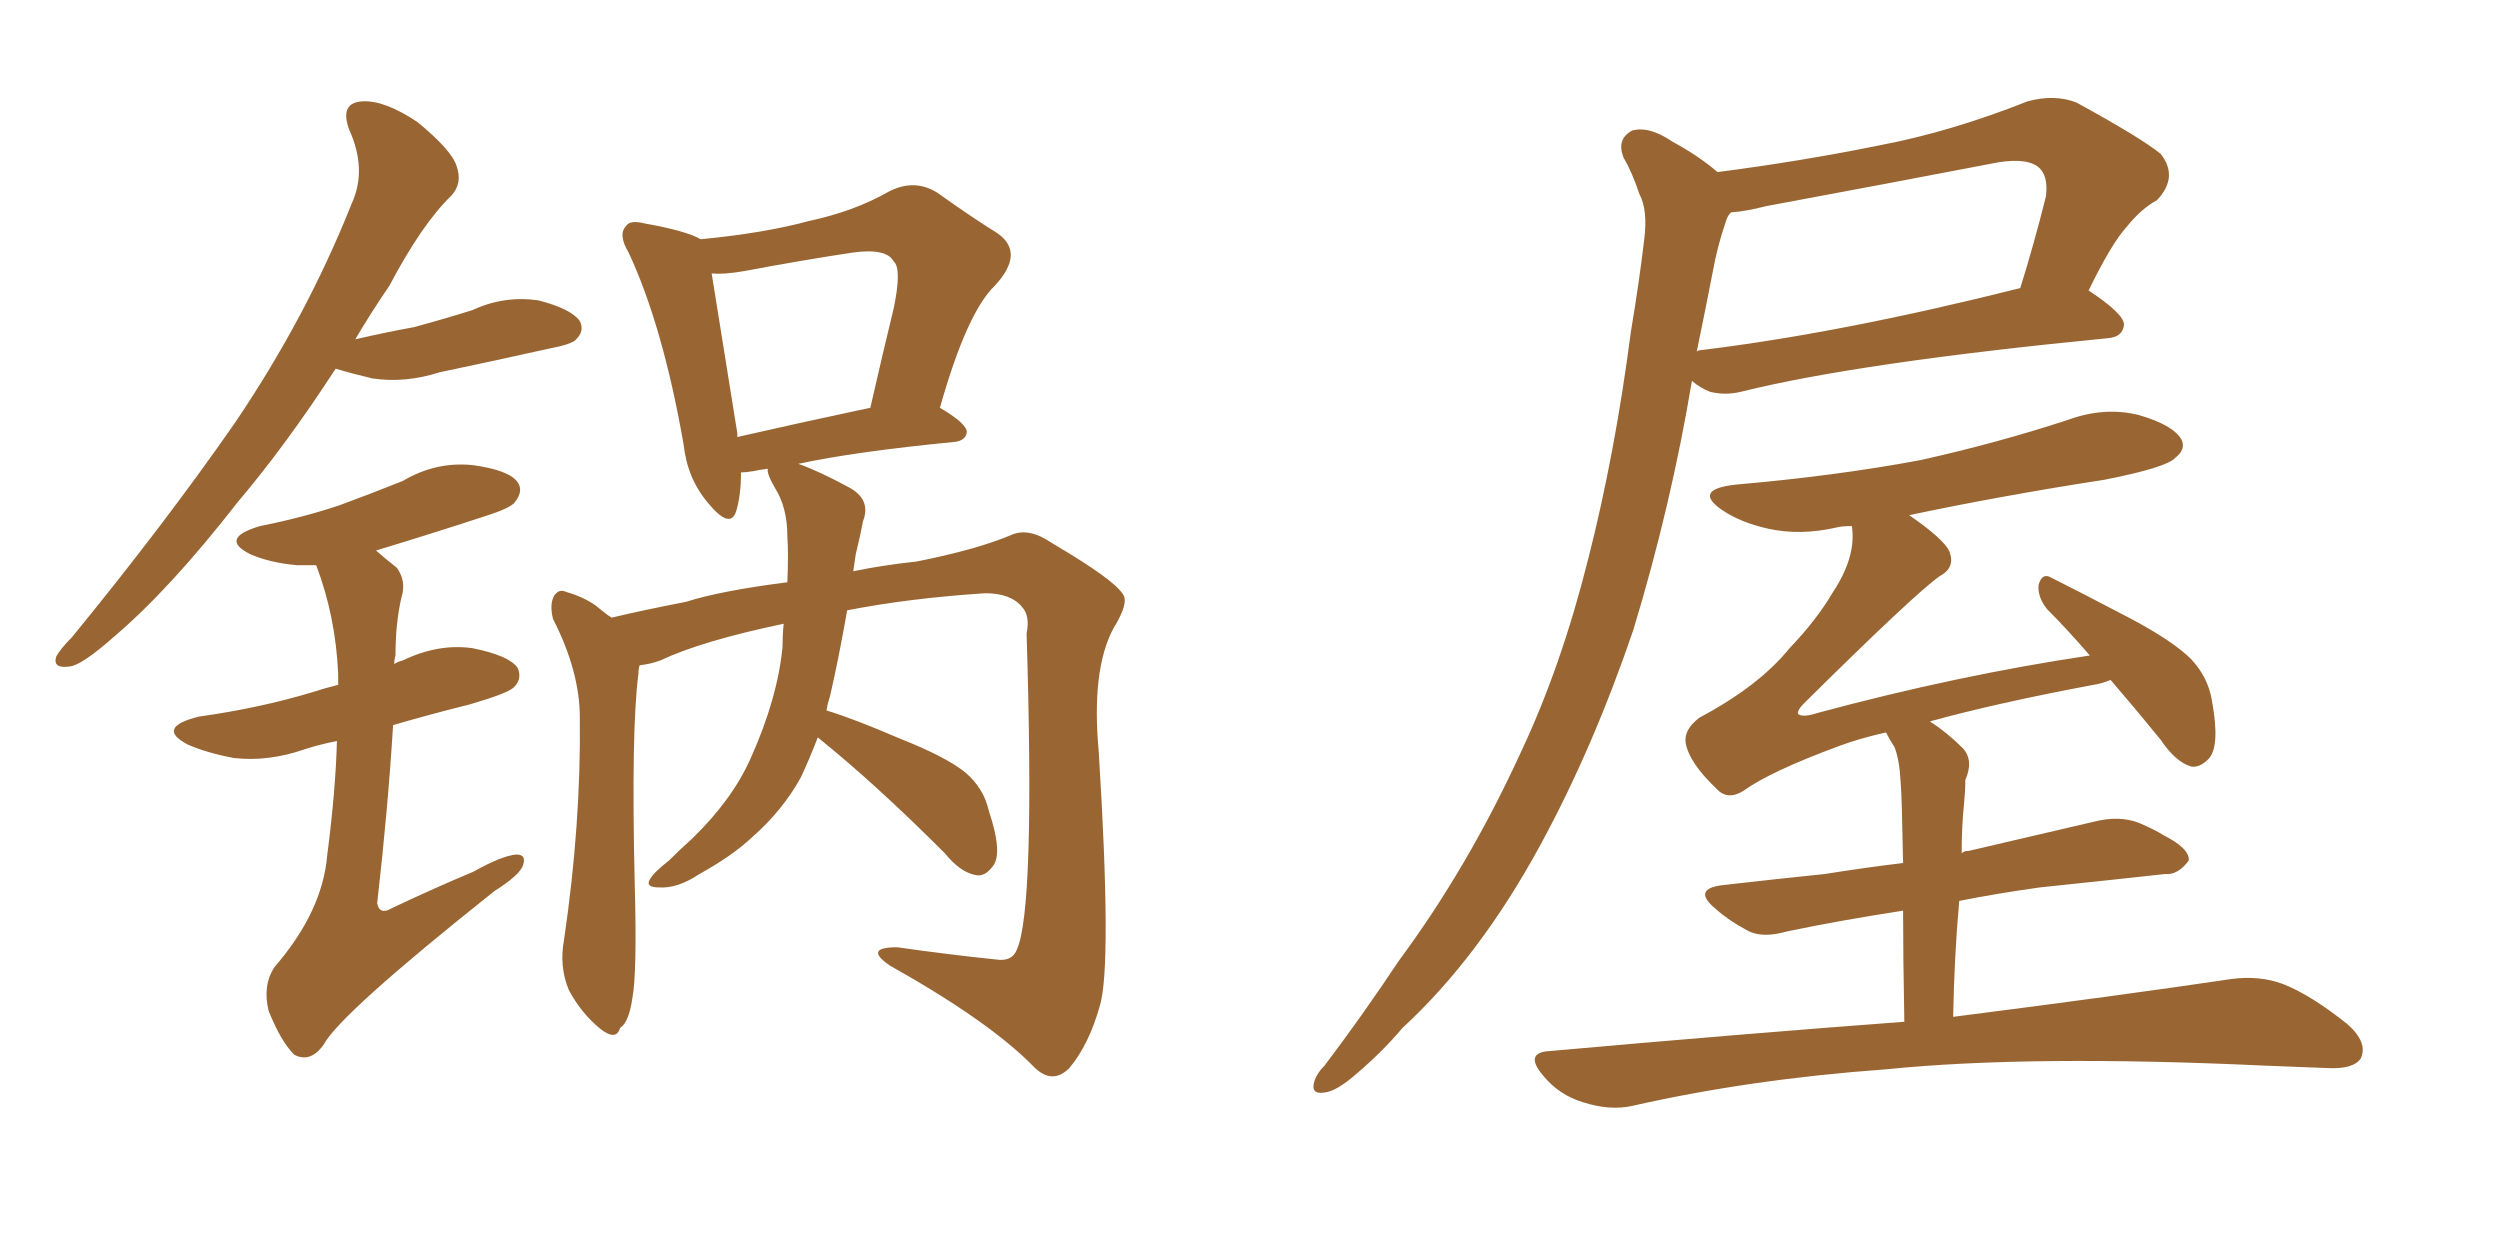 <svg xmlns="http://www.w3.org/2000/svg" xmlns:xlink="http://www.w3.org/1999/xlink" width="300" height="150"><path fill="#996633" padding="10" d="M40.28 44.24L40.28 44.24Q34.28 53.47 28.56 60.21L28.56 60.21Q20.36 70.75 13.62 76.46L13.62 76.46Q9.81 79.83 8.35 79.98L8.35 79.98Q6.30 80.27 6.74 78.81L6.74 78.81Q7.18 77.93 8.64 76.46L8.64 76.46Q19.78 62.84 28.13 50.83L28.13 50.83Q36.77 38.09 42.19 24.46L42.19 24.46Q44.09 20.36 41.89 15.53L41.89 15.53Q40.72 12.30 43.51 12.16L43.51 12.16Q46.14 12.01 50.10 14.65L50.10 14.65Q54.20 18.02 54.79 19.92L54.79 19.92Q55.52 21.97 54.20 23.44L54.20 23.44Q50.68 26.81 46.73 34.28L46.73 34.28Q44.53 37.50 42.63 40.72L42.63 40.72Q46.44 39.84 49.66 39.26L49.66 39.26Q53.47 38.23 56.69 37.21L56.69 37.21Q60.50 35.45 64.60 36.04L64.60 36.04Q68.55 37.06 69.58 38.53L69.58 38.53Q70.17 39.70 69.14 40.72L69.14 40.72Q68.70 41.31 65.63 41.89L65.63 41.89Q59.03 43.36 52.73 44.68L52.73 44.68Q48.63 46.00 44.68 45.41L44.68 45.41Q42.19 44.82 40.28 44.24ZM40.43 88.92L40.43 88.92Q38.23 89.36 36.47 89.94L36.47 89.94Q32.23 91.41 28.13 90.97L28.13 90.97Q24.90 90.38 22.56 89.36L22.56 89.36Q18.60 87.30 23.88 85.99L23.88 85.99Q31.20 84.96 37.50 83.06L37.50 83.06Q38.82 82.62 40.58 82.18L40.58 82.18Q40.58 81.45 40.58 80.86L40.58 80.86Q40.28 73.97 37.94 67.82L37.94 67.82Q36.62 67.82 35.60 67.82L35.60 67.82Q32.37 67.53 30.03 66.50L30.03 66.50Q26.22 64.60 31.20 63.13L31.20 63.13Q36.33 62.11 40.72 60.64L40.72 60.64Q44.68 59.18 48.34 57.71L48.34 57.71Q52.29 55.37 56.69 55.81L56.69 55.81Q61.08 56.40 62.11 57.86L62.11 57.86Q62.84 58.89 61.82 60.21L61.82 60.21Q61.38 60.94 58.15 61.96L58.15 61.96Q51.42 64.16 45.12 66.06L45.12 66.06Q46.29 67.09 47.61 68.12L47.61 68.12Q48.78 69.73 48.19 71.63L48.19 71.63Q47.46 74.71 47.46 78.66L47.46 78.66Q47.31 79.10 47.31 79.69L47.31 79.69Q47.75 79.39 48.34 79.25L48.34 79.25Q52.59 77.20 56.69 77.78L56.69 77.78Q61.08 78.66 62.11 80.13L62.11 80.13Q62.70 81.45 61.67 82.47L61.67 82.47Q60.94 83.20 56.40 84.52L56.40 84.52Q51.71 85.69 47.17 87.01L47.17 87.01Q46.58 96.83 45.26 108.40L45.26 108.40Q45.56 109.86 47.02 108.98L47.02 108.98Q52.29 106.49 56.84 104.59L56.84 104.59Q60.21 102.69 61.96 102.54L61.96 102.54Q63.28 102.54 62.70 104.00L62.70 104.00Q62.11 105.18 59.33 106.93L59.33 106.93Q40.72 121.73 38.82 125.39L38.82 125.39Q37.21 127.59 35.30 126.56L35.30 126.56Q33.69 124.95 32.23 121.29L32.23 121.29Q31.49 118.21 32.96 116.02L32.96 116.02Q38.67 109.42 39.26 102.69L39.26 102.69Q40.28 94.78 40.43 88.92ZM98.14 88.48L98.14 88.48Q97.12 91.11 96.09 93.31L96.09 93.31Q93.90 97.27 90.23 100.49L90.23 100.49Q87.89 102.69 83.94 104.88L83.94 104.88Q81.30 106.64 79.10 106.49L79.10 106.49Q77.49 106.49 77.93 105.62L77.93 105.62Q78.37 104.74 80.27 103.27L80.27 103.27Q81.59 101.95 83.06 100.63L83.06 100.63Q87.89 95.95 90.09 90.97L90.09 90.97Q93.31 83.79 93.90 77.64L93.90 77.64Q93.90 76.17 94.04 74.85L94.04 74.85Q84.23 76.90 79.25 79.25L79.25 79.25Q78.08 79.69 76.76 79.83L76.76 79.83Q76.61 80.27 76.61 80.86L76.61 80.86Q75.73 87.60 76.17 106.20L76.17 106.20Q76.46 116.75 75.88 119.82L75.88 119.82Q75.44 122.75 74.41 123.34L74.41 123.34Q73.97 124.95 72.07 123.49L72.07 123.49Q69.73 121.58 68.26 118.80L68.26 118.80Q67.09 116.02 67.68 112.79L67.68 112.79Q69.73 98.88 69.58 86.13L69.58 86.13Q69.58 80.57 66.36 74.27L66.36 74.27Q65.92 72.51 66.50 71.48L66.50 71.48Q67.09 70.61 67.97 71.04L67.97 71.04Q70.02 71.63 71.48 72.66L71.48 72.66Q72.51 73.54 73.39 74.12L73.39 74.12Q77.05 73.24 82.32 72.22L82.32 72.22Q86.43 70.90 94.48 69.87L94.48 69.87Q94.63 66.50 94.48 64.31L94.48 64.31Q94.48 60.94 93.02 58.59L93.02 58.59Q91.99 56.84 92.14 56.25L92.14 56.25Q90.97 56.40 90.38 56.54L90.38 56.54Q89.50 56.69 88.92 56.69L88.92 56.69Q88.92 59.47 88.33 61.38L88.33 61.38Q87.60 63.57 84.96 60.35L84.96 60.35Q82.47 57.42 82.03 53.32L82.03 53.32Q79.54 39.11 75.44 30.32L75.44 30.32Q74.12 28.13 75.15 27.10L75.15 27.10Q75.59 26.37 77.34 26.81L77.34 26.81Q82.32 27.69 84.08 28.71L84.08 28.71Q91.70 27.98 97.12 26.51L97.12 26.51Q102.54 25.34 106.64 23.00L106.64 23.00Q109.72 21.39 112.50 23.14L112.50 23.14Q116.60 26.07 119.68 27.98L119.68 27.98Q123.05 30.32 119.38 34.28L119.38 34.28Q116.02 37.50 112.79 48.93L112.79 48.93Q116.02 50.83 116.02 51.86L116.02 51.86Q115.87 52.88 114.55 53.03L114.55 53.03Q102.54 54.20 95.80 55.66L95.80 55.66Q98.29 56.54 101.81 58.45L101.81 58.45Q104.59 59.91 103.56 62.55L103.56 62.55Q103.27 64.16 102.69 66.50L102.69 66.50Q102.54 67.53 102.39 68.55L102.39 68.55Q105.91 67.82 110.01 67.38L110.01 67.38Q117.33 65.92 121.44 64.16L121.44 64.16Q123.49 63.28 126.27 65.19L126.27 65.19Q133.74 69.58 134.77 71.34L134.77 71.34Q135.50 72.36 133.59 75.44L133.59 75.44Q130.96 80.42 131.84 90.09L131.84 90.09Q133.45 115.87 131.98 120.70L131.98 120.70Q130.66 125.39 128.32 128.17L128.32 128.17Q126.27 130.22 124.07 128.03L124.07 128.03Q118.80 122.61 106.79 115.87L106.79 115.87Q103.56 113.67 107.67 113.67L107.67 113.67Q113.82 114.55 119.53 115.14L119.53 115.14Q121.44 115.43 122.02 113.96L122.02 113.96Q124.22 109.13 123.19 76.03L123.19 76.03Q123.63 73.83 122.61 72.80L122.61 72.80Q121.29 71.19 118.21 71.19L118.21 71.19Q109.13 71.78 101.66 73.24L101.66 73.24Q100.63 79.10 99.61 83.50L99.61 83.50Q99.32 84.38 99.17 85.25L99.17 85.25Q102.54 86.28 107.96 88.62L107.96 88.62Q113.53 90.82 115.87 92.72L115.87 92.72Q118.07 94.63 118.65 97.27L118.65 97.27Q120.41 102.54 119.09 104.00L119.09 104.00Q118.21 105.18 117.19 105.03L117.19 105.03Q115.28 104.74 113.38 102.39L113.38 102.39Q105.03 94.04 98.29 88.62L98.29 88.62Q98.14 88.48 98.14 88.48ZM88.48 52.44L88.48 52.44L88.48 52.44Q95.51 50.83 104.44 48.93L104.44 48.93Q105.91 42.48 107.23 37.06L107.23 37.06Q108.25 32.23 107.23 31.35L107.23 31.35Q106.35 29.74 102.25 30.32L102.25 30.32Q96.39 31.20 89.36 32.52L89.36 32.52Q86.87 32.96 85.40 32.81L85.40 32.81Q86.13 37.35 88.48 52.00L88.48 52.00Q88.48 52.29 88.48 52.44ZM206.10 20.65L206.10 20.65Q216.21 19.34 225.59 17.43L225.59 17.43Q234.08 15.82 243.31 12.16L243.31 12.16Q246.53 11.28 249.17 12.30L249.17 12.30Q256.93 16.55 259.28 18.46L259.28 18.46Q261.47 21.24 258.84 24.02L258.84 24.02Q256.93 25.05 255.18 27.25L255.18 27.25Q253.42 29.15 250.63 34.86L250.63 34.86Q254.88 37.65 254.88 38.96L254.88 38.96Q254.74 40.43 252.98 40.58L252.98 40.58Q222.95 43.51 208.89 47.02L208.89 47.02Q206.98 47.46 205.22 47.02L205.22 47.02Q204.05 46.58 203.03 45.70L203.03 45.70Q200.54 60.64 196.00 75.59L196.00 75.59Q191.16 89.79 184.86 101.37L184.86 101.37Q177.54 114.84 168.31 123.34L168.31 123.34Q165.97 126.12 162.89 128.76L162.89 128.76Q160.40 130.96 158.94 131.10L158.94 131.10Q157.18 131.40 157.76 129.64L157.76 129.64Q158.06 128.76 158.94 127.88L158.94 127.88Q163.48 121.88 167.87 115.28L167.87 115.28Q176.22 104.00 182.52 90.23L182.52 90.23Q187.35 79.98 190.58 67.09L190.58 67.09Q193.80 54.49 195.70 39.84L195.70 39.84Q196.73 33.69 197.31 28.71L197.31 28.71Q197.75 25.20 196.73 23.29L196.73 23.29Q195.85 20.65 194.82 18.90L194.82 18.90Q193.95 16.70 195.85 15.67L195.85 15.67Q197.90 15.09 200.68 16.99L200.68 16.99Q203.91 18.75 206.10 20.65ZM205.52 32.67L205.52 32.67Q204.64 37.21 203.61 42.19L203.61 42.19Q203.76 42.04 203.91 42.04L203.91 42.04Q220.90 39.99 242.43 34.57L242.43 34.57Q244.04 29.44 245.51 23.58L245.51 23.58Q245.80 21.24 244.78 20.21L244.78 20.21Q243.46 18.90 239.79 19.48L239.79 19.48Q226.03 22.12 211.82 24.76L211.82 24.76Q209.62 25.34 207.71 25.49L207.71 25.49Q207.28 25.93 207.13 26.51L207.13 26.51Q206.10 29.44 205.52 32.67ZM228.52 122.61L228.52 122.61L228.52 122.61Q228.37 114.70 228.37 109.28L228.37 109.28Q220.75 110.45 214.45 111.77L214.45 111.77Q211.38 112.65 209.62 111.62L209.62 111.62Q207.42 110.45 205.96 109.13L205.96 109.13Q202.88 106.64 206.84 106.20L206.84 106.20Q213.28 105.47 218.99 104.88L218.99 104.88Q223.54 104.15 228.37 103.56L228.37 103.56Q228.22 95.36 228.08 93.90L228.08 93.90Q227.93 91.11 227.34 89.65L227.34 89.65Q226.76 88.77 226.32 87.89L226.32 87.89Q223.10 88.62 220.75 89.50L220.75 89.50Q212.40 92.58 209.18 94.92L209.18 94.92Q207.28 96.09 205.96 94.63L205.96 94.63Q202.73 91.55 202.29 89.21L202.29 89.21Q202.00 87.60 203.91 86.13L203.91 86.13Q211.08 82.32 214.75 77.78L214.75 77.78Q217.97 74.41 219.87 71.19L219.87 71.19Q222.80 66.80 222.22 63.13L222.22 63.13Q221.04 63.13 220.46 63.28L220.46 63.28Q216.06 64.31 212.11 63.43L212.11 63.43Q208.89 62.70 206.69 61.23L206.69 61.23Q203.03 58.74 208.30 58.15L208.30 58.15Q220.17 57.13 230.42 55.22L230.42 55.22Q239.65 53.17 248.14 50.39L248.14 50.39Q252.54 48.78 256.64 49.80L256.64 49.80Q260.74 50.98 261.77 52.73L261.77 52.73Q262.35 53.91 261.04 54.93L261.04 54.93Q260.01 56.10 252.54 57.57L252.54 57.57Q240.23 59.47 229.10 61.82L229.10 61.82Q233.35 64.75 233.94 66.21L233.94 66.21Q234.67 68.12 232.76 69.14L232.76 69.14Q229.83 71.19 216.50 84.38L216.50 84.38Q215.63 85.25 215.77 85.69L215.77 85.69Q216.36 86.13 218.12 85.55L218.12 85.55Q234.96 81.01 250.78 78.66L250.78 78.66Q248.00 75.44 245.65 73.10L245.65 73.10Q244.48 71.63 244.63 70.17L244.63 70.17Q245.07 68.70 246.09 69.29L246.09 69.29Q249.32 70.90 255.47 74.12L255.47 74.12Q260.74 76.90 262.94 79.10L262.94 79.10Q264.99 81.30 265.43 84.08L265.43 84.08Q266.46 89.65 264.99 91.11L264.99 91.11Q263.96 92.14 262.94 91.99L262.94 91.99Q261.04 91.41 259.28 88.77L259.28 88.77Q256.05 84.81 253.27 81.59L253.27 81.59Q252.25 82.03 251.22 82.18L251.22 82.18Q239.50 84.38 231.59 86.57L231.59 86.57Q233.64 87.89 235.55 89.79L235.55 89.79Q236.87 91.26 235.84 93.60L235.84 93.60Q235.84 94.92 235.69 96.39L235.69 96.39Q235.40 99.17 235.40 102.39L235.40 102.39Q235.69 102.10 236.28 102.10L236.28 102.10Q243.90 100.34 251.37 98.58L251.37 98.58Q254.30 97.85 256.64 98.73L256.64 98.73Q258.69 99.61 259.57 100.20L259.57 100.20Q262.79 101.81 262.65 103.27L262.65 103.27Q261.33 105.03 259.86 104.88L259.86 104.88Q253.13 105.62 244.78 106.49L244.78 106.49Q239.50 107.23 235.11 108.11L235.11 108.11Q234.52 114.55 234.38 122.02L234.38 122.02Q255.03 119.38 267.77 117.48L267.77 117.48Q271.14 117.04 273.93 118.07L273.93 118.07Q277.29 119.38 281.69 122.90L281.69 122.90Q284.18 125.10 283.30 127.00L283.30 127.00Q282.42 128.32 279.35 128.17L279.35 128.17Q275.83 128.03 271.88 127.88L271.88 127.88Q243.60 126.56 226.32 128.32L226.32 128.32Q210.06 129.49 195.85 132.71L195.85 132.71Q193.21 133.30 189.99 132.28L189.99 132.28Q187.06 131.40 185.16 129.05L185.16 129.05Q182.81 126.27 186.04 126.12L186.04 126.12Q209.03 124.07 228.52 122.61Z"/></svg>